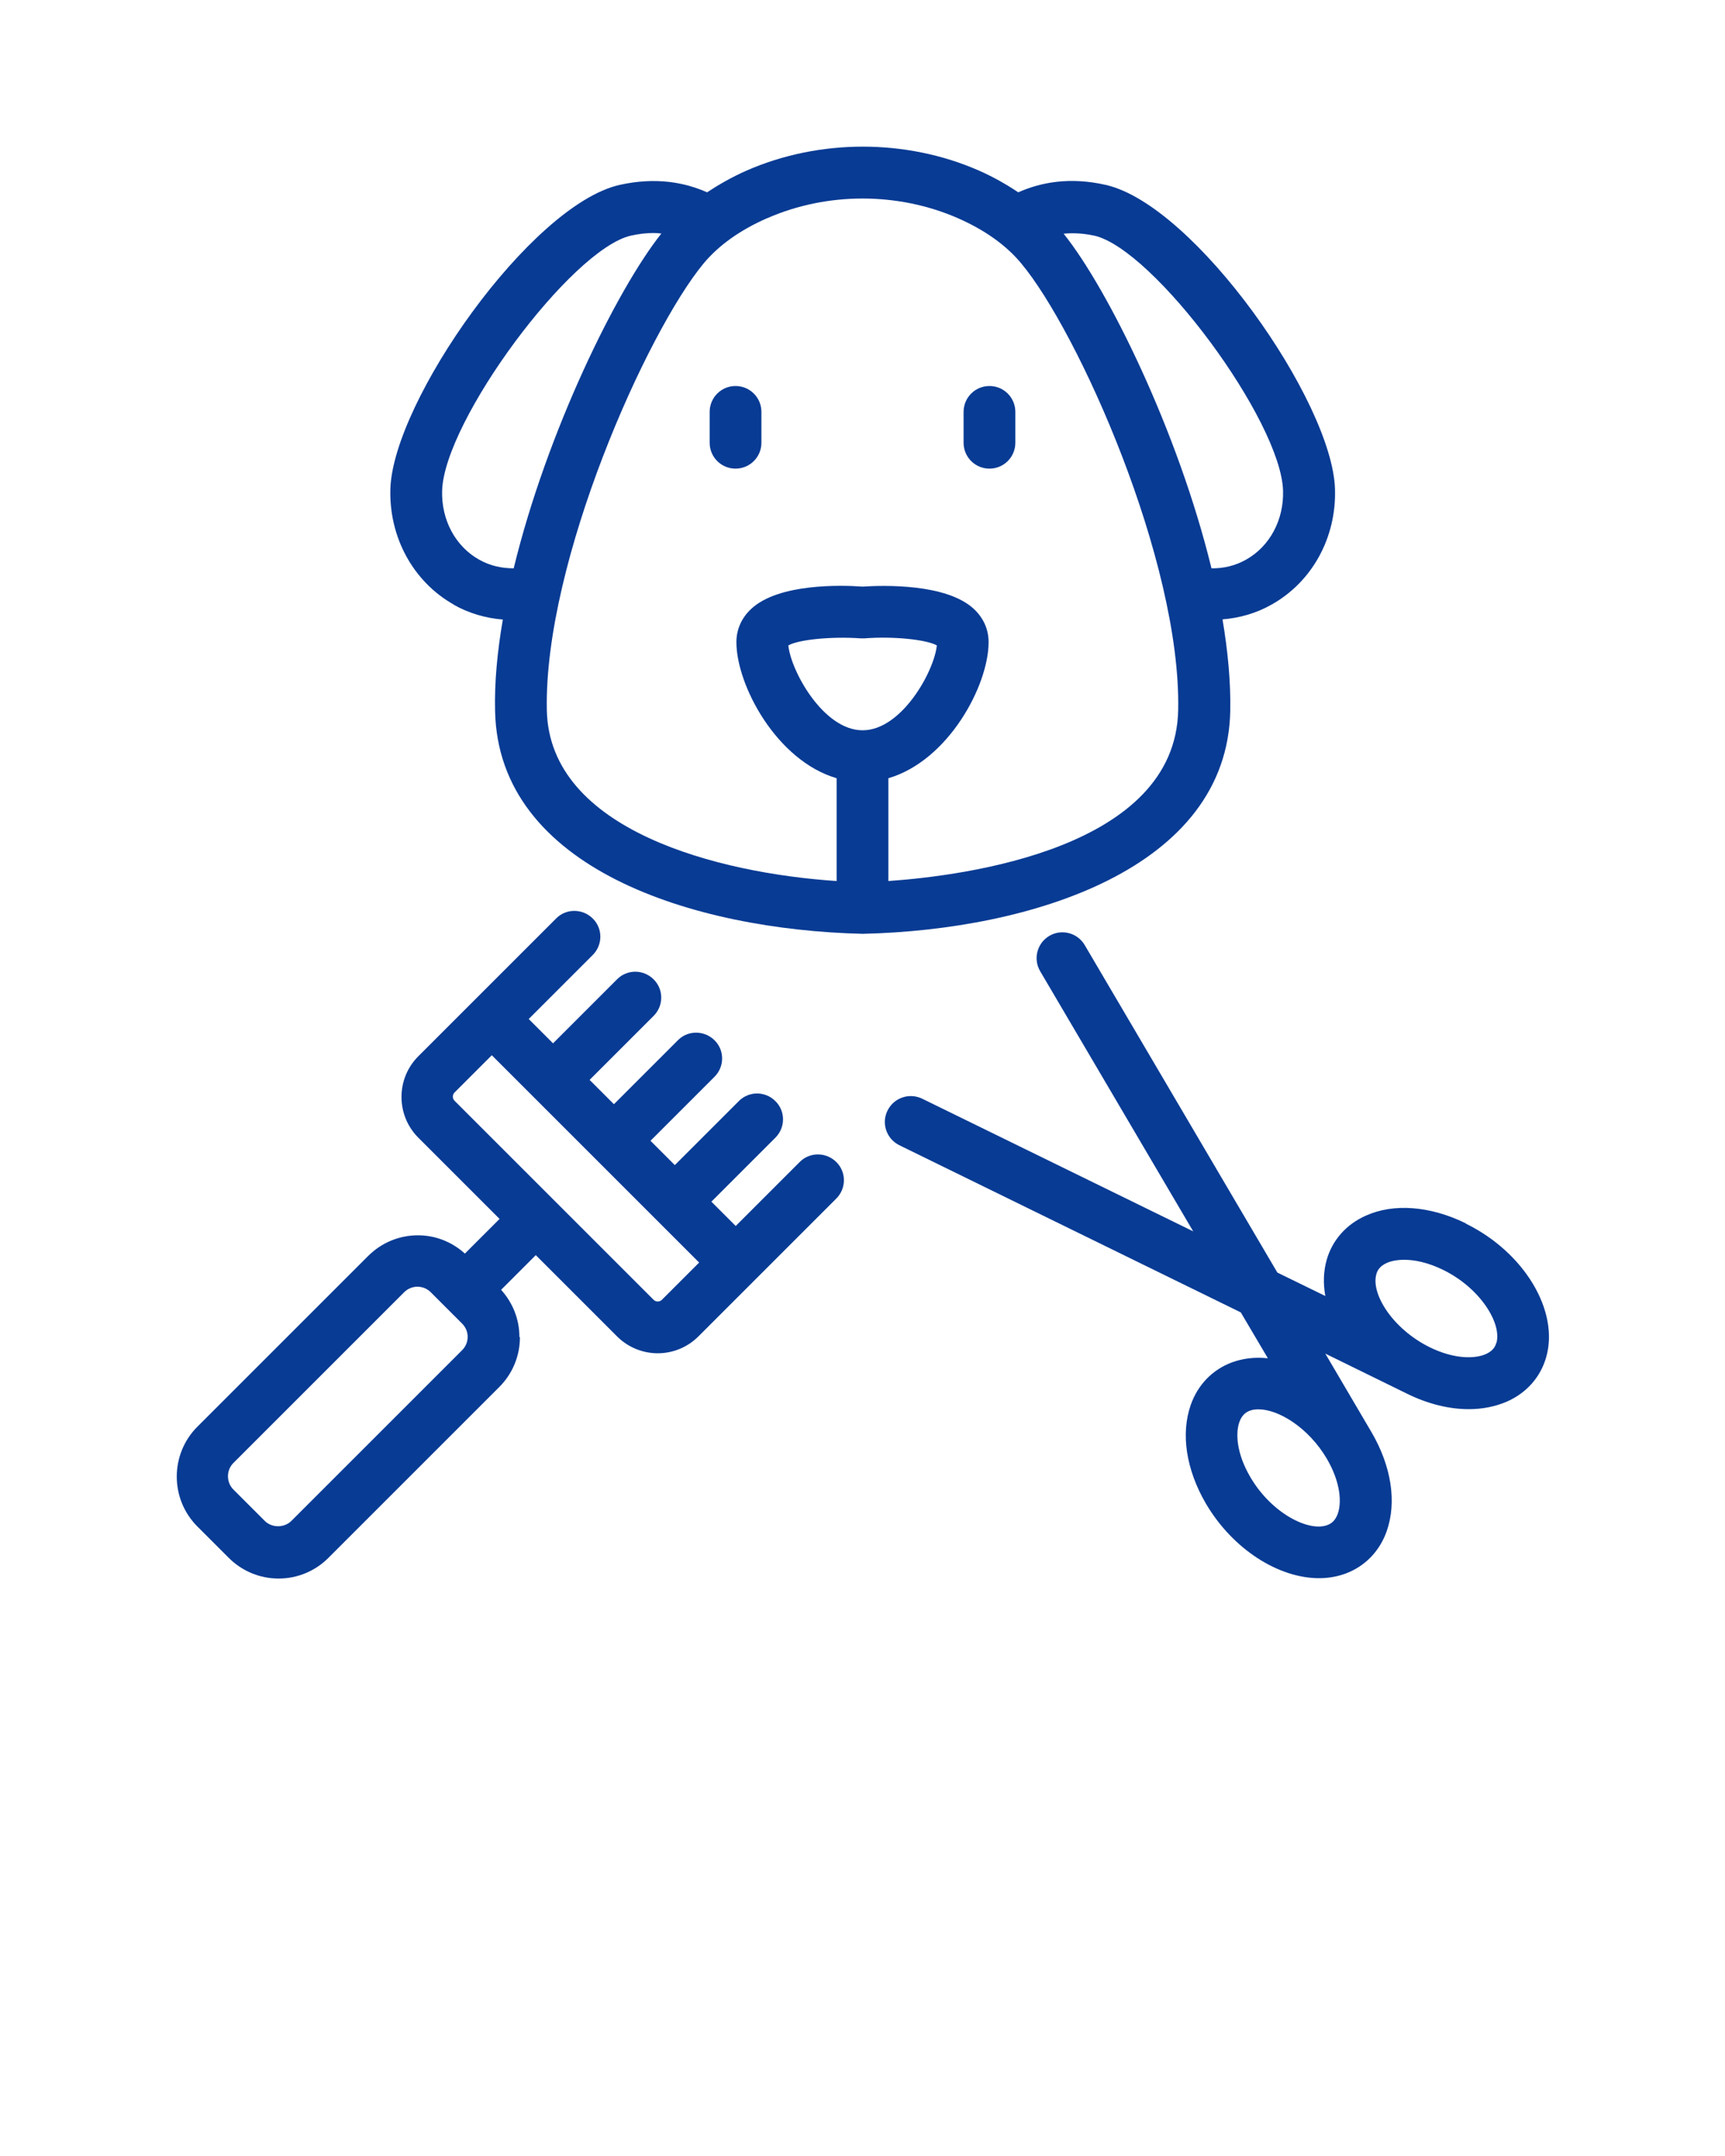 <svg xmlns="http://www.w3.org/2000/svg" viewBox="0 0 100 125" style="fill:#083b94;" x="0px" y="0px"><path d="M26.3,35.06c.89,.5,1.86,.78,2.85,.86-.32,1.85-.49,3.64-.45,5.29,.18,9.16,11.52,12.69,21.28,12.93,0,0,.02,0,.03,0h.04c9.71-.23,21.1-3.76,21.27-12.94,.03-1.66-.14-3.45-.45-5.29,1-.08,1.97-.36,2.85-.86,2.35-1.32,3.76-3.89,3.67-6.7-.15-5.07-8.12-16.46-13.29-17.63-2.1-.48-3.79-.14-5.07,.43-.69-.46-1.44-.89-2.28-1.26-4.21-1.85-9.25-1.85-13.47,0-.84,.37-1.59,.8-2.29,1.26-1.28-.57-2.96-.9-5.07-.43-5.17,1.17-13.14,12.56-13.29,17.63-.08,2.81,1.33,5.38,3.67,6.7Zm23.7,7.28c-2.25,0-4.14-3.4-4.3-4.92,.59-.34,2.51-.53,4.19-.41,.08,0,.15,0,.23,0,1.67-.13,3.59,.07,4.19,.41-.16,1.52-2.05,4.92-4.3,4.92Zm13.43-28.68c3.46,.78,10.83,10.73,10.95,14.79,.05,1.69-.77,3.23-2.15,4-.62,.35-1.3,.51-2,.5-1.93-7.93-6-16.2-8.57-19.4,.52-.05,1.11-.03,1.76,.11Zm-18.95-1.01c1.73-.76,3.63-1.14,5.52-1.14s3.8,.38,5.53,1.14c1.57,.69,2.8,1.57,3.67,2.62,3.3,3.94,9.27,17.27,9.1,25.89h0c-.14,8.03-12.34,9.61-16.8,9.92v-5.96c3.48-1.02,5.81-5.38,5.81-7.89,0-.74-.3-1.41-.86-1.93-1.59-1.47-5.2-1.37-6.45-1.29-1.25-.09-4.86-.19-6.45,1.29-.56,.52-.86,1.19-.86,1.93,0,2.5,2.33,6.87,5.81,7.89v5.96c-6.81-.45-16.67-2.92-16.8-9.92-.17-8.6,5.81-21.94,9.1-25.9,.87-1.04,2.1-1.92,3.67-2.61Zm-7.9,1.01c.46-.1,.88-.15,1.28-.15,.17,0,.33,.01,.48,.03-2.57,3.22-6.64,11.49-8.56,19.41-.7,0-1.38-.15-2-.5-1.38-.77-2.2-2.31-2.15-4,.12-4.06,7.49-14.01,10.95-14.79Z"/><path d="M42.64,27.17c.83,0,1.5-.67,1.5-1.5v-1.79c0-.83-.67-1.5-1.5-1.5s-1.5,.67-1.5,1.5v1.79c0,.83,.67,1.5,1.5,1.5Z"/><path d="M57.36,27.17c.83,0,1.5-.67,1.5-1.5v-1.79c0-.83-.67-1.5-1.5-1.5s-1.5,.67-1.5,1.5v1.79c0,.83,.67,1.5,1.5,1.5Z"/><path d="M30.11,77.51c0-1.02-.38-1.97-1.06-2.73l2.01-2.01,4.71,4.71h0c.65,.65,1.51,.98,2.36,.98s1.71-.33,2.36-.98l3.22-3.22,4.77-4.77c.59-.59,.59-1.54,0-2.12s-1.54-.59-2.12,0l-3.71,3.71-1.41-1.41,3.71-3.71c.59-.59,.59-1.54,0-2.12-.59-.59-1.54-.59-2.12,0l-3.71,3.71-1.41-1.41,3.71-3.71c.59-.59,.59-1.54,0-2.12s-1.54-.59-2.12,0l-3.71,3.71-1.41-1.41,3.71-3.71c.59-.59,.59-1.54,0-2.12-.59-.59-1.54-.59-2.12,0l-3.71,3.71-1.41-1.41,3.71-3.71c.59-.59,.59-1.54,0-2.12s-1.54-.59-2.12,0l-4.77,4.77-3.22,3.22c-1.3,1.3-1.3,3.42,0,4.72l4.71,4.71-2.01,2.01c-.75-.68-1.71-1.06-2.72-1.06-1.09,0-2.12,.43-2.89,1.2l-9.9,9.9c-1.59,1.59-1.59,4.19,0,5.78l1.82,1.82c.77,.77,1.8,1.2,2.89,1.2s2.12-.43,2.89-1.2l9.9-9.9c.77-.77,1.2-1.8,1.2-2.89Zm-3.76-13.69c-.13-.13-.13-.35,0-.48l2.16-2.16,12.02,12.02-2.16,2.16c-.13,.13-.35,.13-.48,0l-11.54-11.54Zm.44,14.46l-9.9,9.9c-.41,.41-1.13,.41-1.54,0l-1.82-1.82c-.42-.42-.42-1.12,0-1.54l9.9-9.9c.21-.21,.49-.32,.77-.32s.56,.11,.77,.32l1.82,1.82c.21,.21,.32,.48,.32,.77s-.11,.56-.32,.77Z"/><path d="M84.96,70.92c-2.05-1-4.16-1.17-5.78-.44-1.13,.5-1.94,1.41-2.27,2.56-.19,.67-.21,1.38-.08,2.1l-2.78-1.36-11.17-18.99c-.42-.71-1.34-.95-2.05-.53-.71,.42-.95,1.34-.53,2.05l8.87,15.08-15.71-7.69c-.75-.36-1.64-.06-2.01,.69-.37,.74-.06,1.64,.69,2.01l19.79,9.69,1.57,2.66c-.73-.08-1.44,0-2.09,.24-1.12,.42-1.97,1.29-2.38,2.46-.59,1.68-.27,3.76,.88,5.73,1.56,2.65,4.21,4.32,6.56,4.32,.53,0,1.05-.09,1.54-.27,1.12-.42,1.97-1.29,2.38-2.46,.59-1.68,.27-3.76-.88-5.73l-2.68-4.56,4.75,2.33c1.2,.59,2.43,.89,3.56,.89,.8,0,1.55-.15,2.22-.44,1.13-.5,1.94-1.41,2.27-2.56,.78-2.69-1.27-6.1-4.66-7.76Zm-8.05,13.64h0c.82,1.4,.87,2.57,.64,3.21-.16,.44-.42,.58-.6,.65-1.09,.41-3.24-.69-4.46-2.77-.82-1.39-.87-2.57-.64-3.21,.16-.44,.42-.58,.6-.65,.15-.06,.33-.08,.51-.08,1.16,0,2.89,1.06,3.95,2.85Zm9.83-6.7c-.05,.19-.18,.46-.61,.65-.62,.27-1.8,.31-3.25-.4h0c-2.16-1.07-3.42-3.11-3.09-4.24,.05-.19,.18-.46,.61-.65,.25-.11,.59-.18,1.01-.18,.61,0,1.38,.16,2.24,.58,2.17,1.06,3.42,3.11,3.1,4.24Z"/></svg>